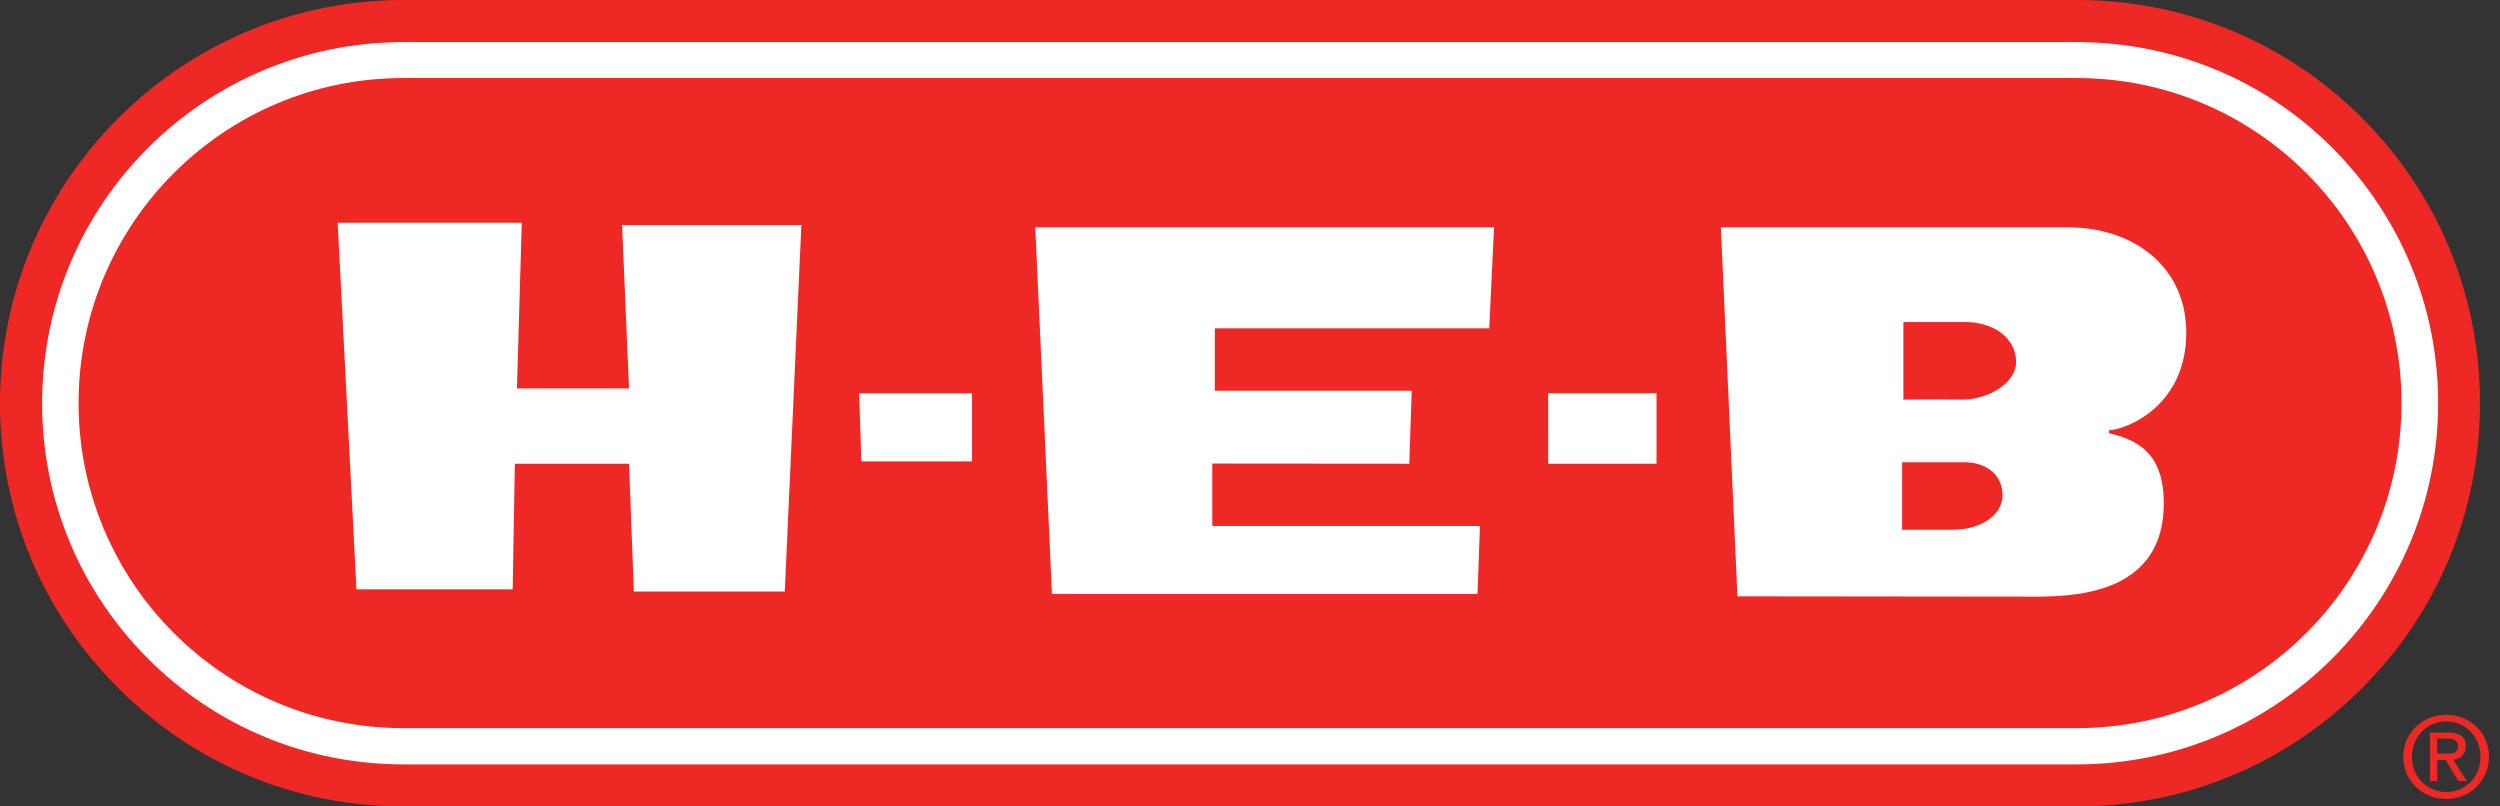 <?xml version="1.0" encoding="UTF-8"?>
<svg xmlns="http://www.w3.org/2000/svg" width="155" height="50" viewBox="0 0 155 50">
  <rect x="0" y="0" width="155" height="50" fill="#333333" stroke="none"/>
  <g fill="none" fill-rule="evenodd">
    <path d="M145.667 41.752c-4.298 4.506-10.03 6.976-16.087 6.976H24.11c-6.064 0-11.793-2.47-16.104-6.976-4.288-4.498-6.653-10.483-6.653-16.859 0-13.133 10.213-23.824 22.757-23.824H129.58c6.057 0 11.789 2.473 16.087 6.985 4.287 4.489 6.65 10.487 6.65 16.839 0 6.376-2.363 12.36-6.65 16.86" fill="#FFF" fill-rule="nonzero"></path>
    <path d="M144.594 40.836c-4.236 4.222-9.87 6.556-15.831 6.556H25.009c-5.985 0-11.602-2.334-15.835-6.556-4.228-4.24-6.563-9.857-6.563-15.841C2.611 12.638 12.658 2.61 25.01 2.61h103.754c5.96 0 11.595 2.314 15.83 6.543 4.22 4.239 6.57 9.856 6.57 15.84 0 5.985-2.35 11.603-6.57 15.842m1.85-33.525C141.723 2.591 135.447 0 128.763 0H25.009C11.225 0 0 11.193 0 24.995c0 6.67 2.6 12.96 7.339 17.67C12.056 47.392 18.328 50 25.009 50h103.754c6.684 0 12.96-2.608 17.68-7.335 4.724-4.71 7.315-11 7.315-17.67 0-6.691-2.59-12.96-7.315-17.684" fill="#EE2824" fill-rule="nonzero"></path>
    <path d="M128.762 4.838H25.004c-11.12 0-20.132 9.022-20.132 20.153 0 11.124 9.011 20.153 20.132 20.153h103.758c11.124 0 20.132-9.03 20.132-20.153 0-11.131-9.008-20.153-20.132-20.153" fill="#EE2824" fill-rule="nonzero"></path>
    <path d="M151.666 49.537c1.44 0 2.653-1.105 2.653-2.625 0-1.5-1.212-2.597-2.653-2.597-1.444 0-2.663 1.097-2.663 2.597 0 1.52 1.219 2.625 2.663 2.625m-2.13-2.625c0-1.226.942-2.185 2.13-2.185 1.191 0 2.127.959 2.127 2.185 0 1.264-.936 2.192-2.127 2.192-1.188 0-2.13-.927-2.13-2.192m1.569.218h.526l.796 1.302h.517l-.839-1.32c.433-.078.773-.308.773-.84 0-.586-.353-.86-1.07-.86h-1.15v3.02h.447V47.13zm0-.405v-.935h.641c.308 0 .648.1.648.454 0 .474-.34.48-.728.48h-.561z" fill="#EE2824"></path>
    <g fill="#FFF" fill-rule="nonzero">
      <path d="M20.936 13.809h11.415l-.301 10.272H39l-.432-10.133h11.117l-1.028 22.726h-9.358L39 28.75h-7.079l-.135 7.789H22.1zM64.186 14.09h28.445l-.298 6.265H75.318v3.872h12.208l-.149 4.523-12.215-.01v3.873h16.596l-.152 4.211H65.222zM53.265 24.385h7.002v4.222h-6.864zM95.985 28.75h6.719v-4.367h-6.72zM107.72 36.972l-1.026-22.882h21.47c4.193 0 7.386 2.497 7.386 6.535 0 4.454-3.546 5.97-4.803 6.058l.02.18c2.102.464 3.39 1.554 3.39 4.335 0 5.476-5.188 5.794-7.952 5.794l-18.487-.02"></path>
    </g>
    <path d="M117.932 32.842V28.66h3.896c1.17 0 2.327.668 2.327 2.043 0 1.33-1.475 2.14-3.065 2.14h-3.158zM118.011 24.778v-4.81h3.882c1.559 0 3.104.883 3.104 2.482 0 1.334-1.812 2.366-3.419 2.328-1.35-.03-3.567 0-3.567 0" fill="#EE2824" fill-rule="nonzero"></path>
  </g>
</svg>
